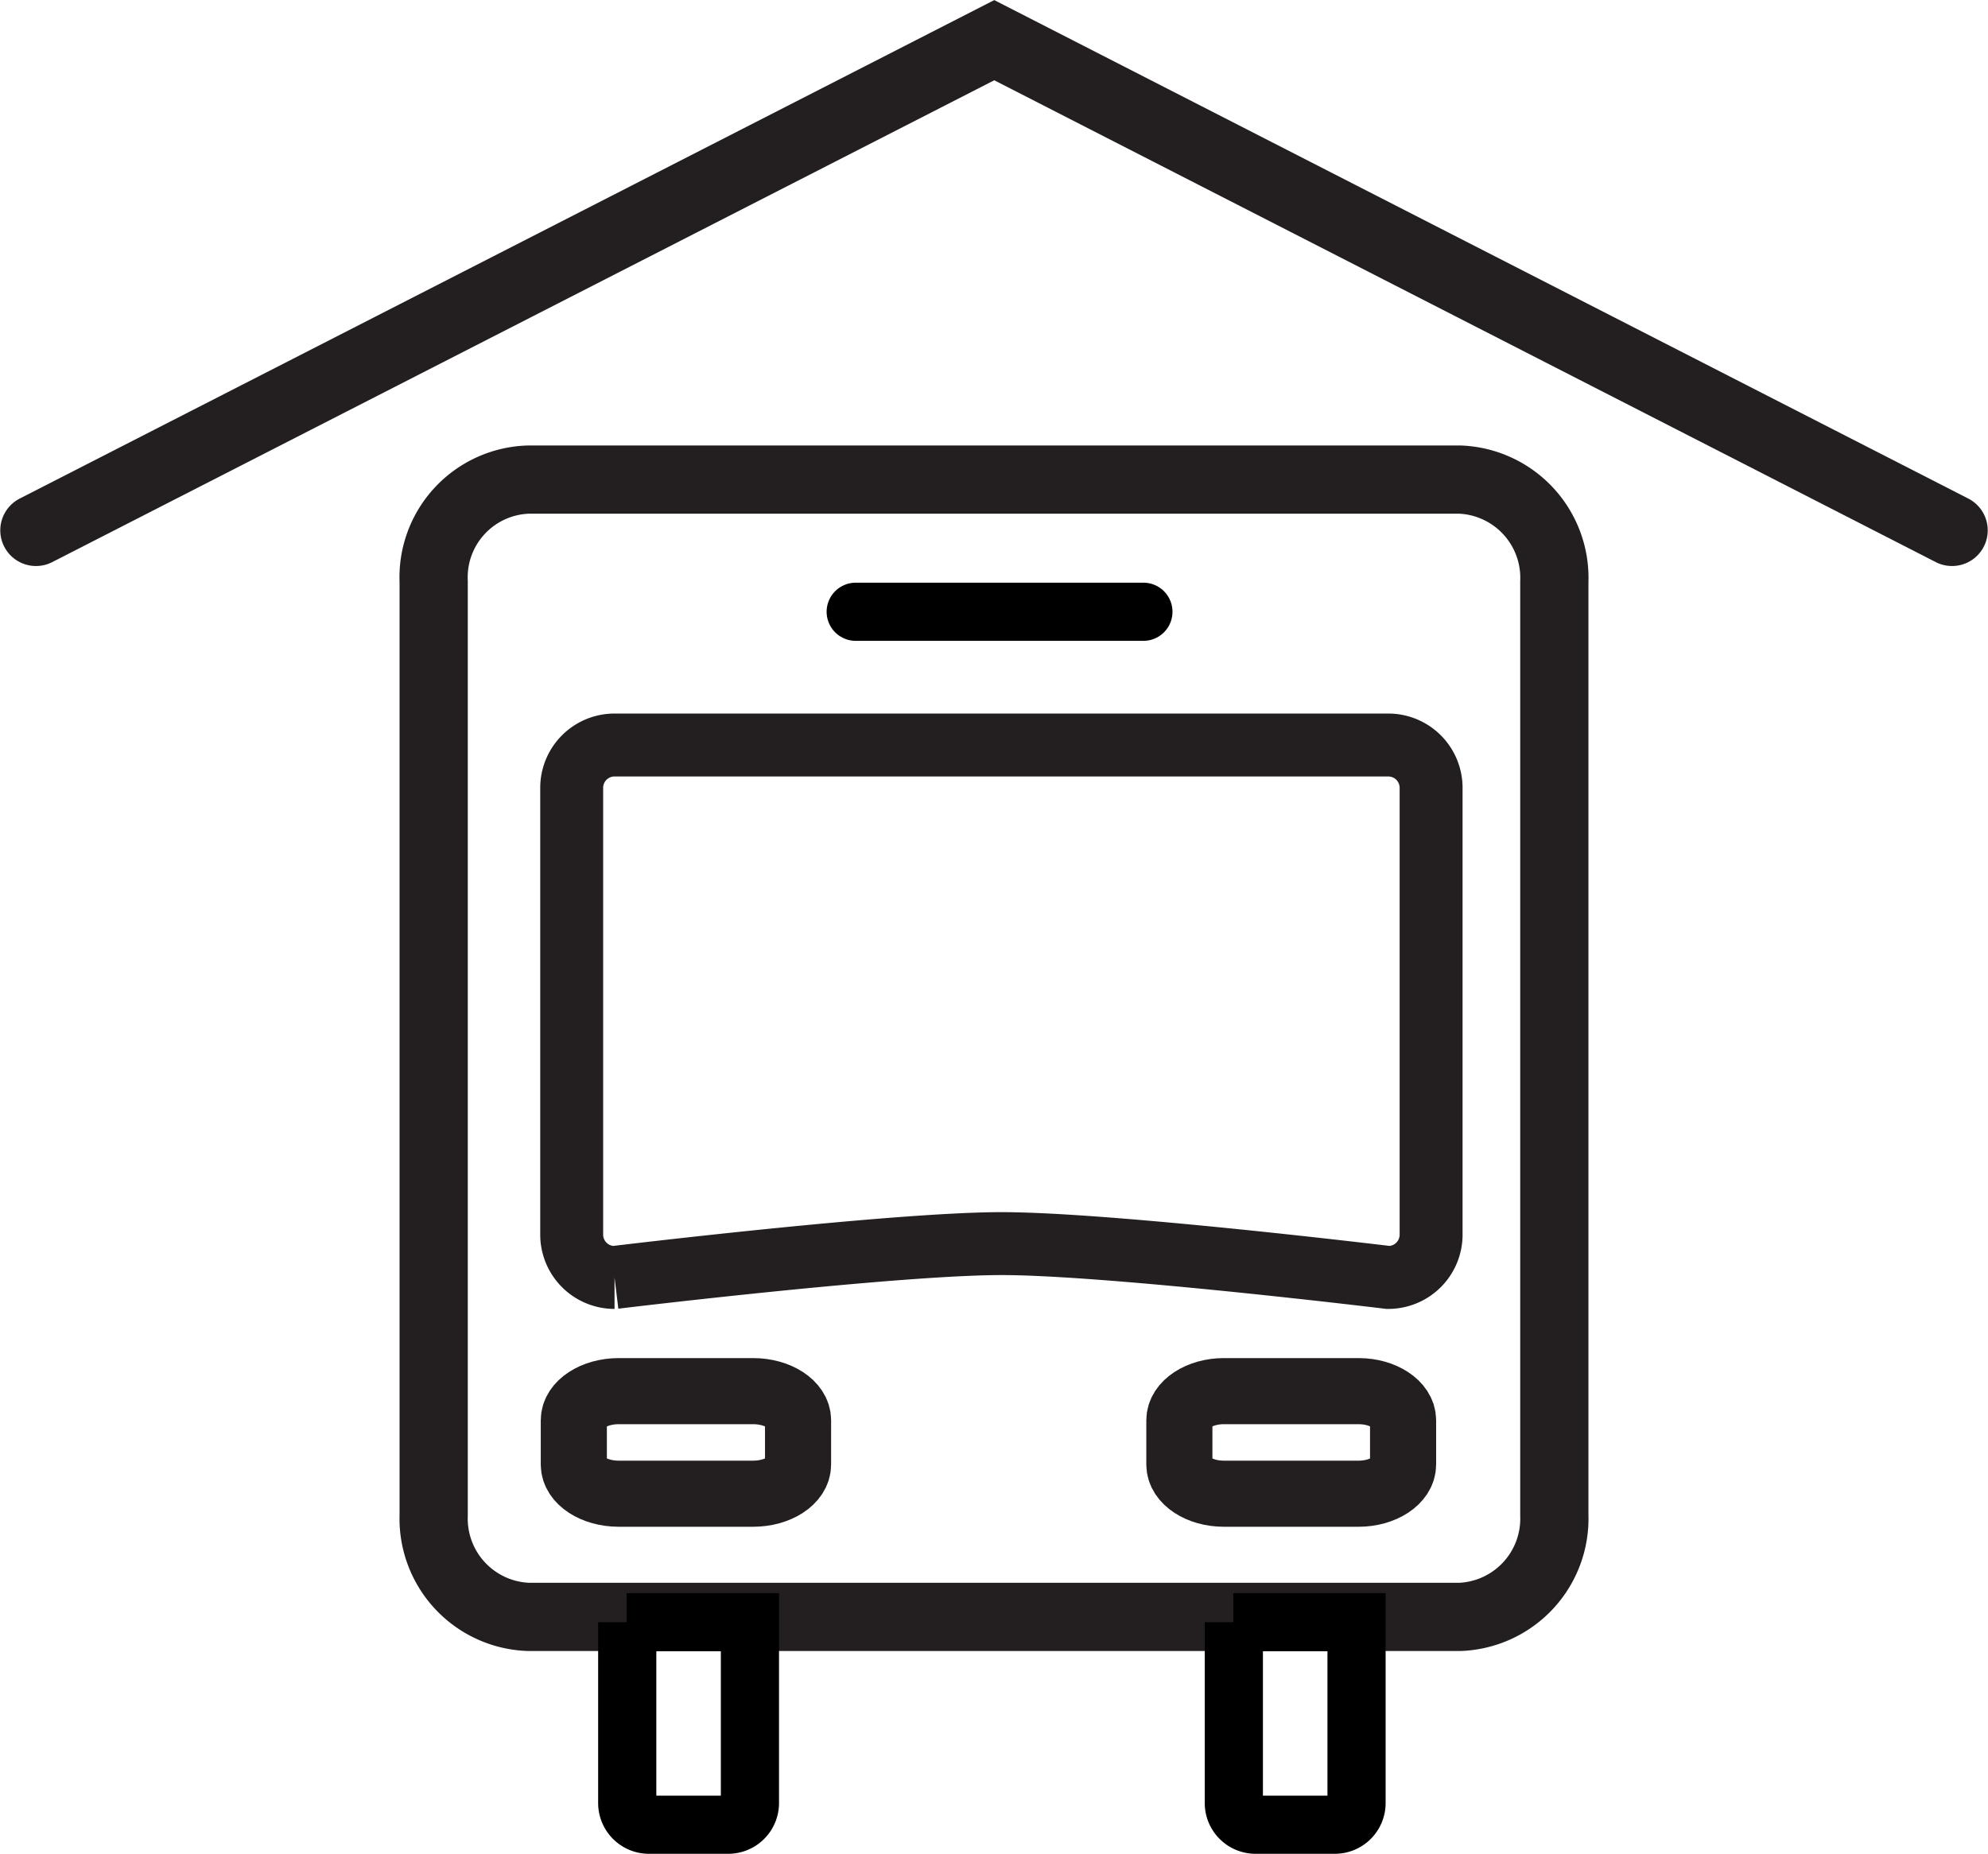 <svg xmlns="http://www.w3.org/2000/svg" viewBox="0 0 37.59 35.07"><defs><style>.cls-1,.cls-2,.cls-3,.cls-4,.cls-5{fill:none;}.cls-1,.cls-2,.cls-3,.cls-4{stroke:#231f20;}.cls-1,.cls-2,.cls-3,.cls-5{stroke-miterlimit:10;}.cls-1{stroke-width:1.29px;}.cls-2{stroke-width:1.25px;}.cls-3{stroke-width:1.19px;}.cls-4,.cls-5{stroke-linecap:round;}.cls-4{stroke-width:1.35px;}.cls-5{stroke:#000;stroke-width:1.1px;}</style></defs><g id="Layer_2" data-name="Layer 2"><g id="Layer_1-2" data-name="Layer 1"><path class="cls-1" d="M27.6,9.07H10A1.85,1.85,0,0,0,8.2,11V28.66A1.86,1.86,0,0,0,10,30.58H27.6a1.86,1.86,0,0,0,1.79-1.92V11A1.86,1.86,0,0,0,27.6,9.07Z"/><path class="cls-2" d="M15.09,27.7c0,.3-.38.55-.85.55H11.7c-.47,0-.85-.25-.85-.55v-.84c0-.3.38-.55.85-.55h2.54c.47,0,.85.25.85.55Z"/><path class="cls-2" d="M26.53,27.7c0,.3-.38.55-.84.55H23.14c-.46,0-.84-.25-.84-.55v-.84c0-.3.38-.55.84-.55h2.55c.46,0,.84.25.84.55Z"/><path class="cls-3" d="M27.06,23.35a.81.81,0,0,1-.81.81s-5.27-.64-7.31-.64-7.32.64-7.32.64a.81.81,0,0,1-.81-.81V14.9a.81.81,0,0,1,.81-.81H26.25a.81.81,0,0,1,.81.81Z"/><polyline class="cls-4" points="0.68 10.03 18.8 0.76 36.91 10.03"/><line class="cls-5" x1="16.18" y1="11.57" x2="21.62" y2="11.57"/><path class="cls-5" d="M23.32,30.68h2.33a0,0,0,0,1,0,0v3.42a.41.41,0,0,1-.41.41h-1.5a.41.41,0,0,1-.41-.41V30.68A0,0,0,0,1,23.32,30.68Z"/><path class="cls-5" d="M11.85,30.68h2.33a0,0,0,0,1,0,0v3.42a.41.41,0,0,1-.41.41h-1.5a.41.41,0,0,1-.41-.41V30.68A0,0,0,0,1,11.85,30.68Z"/></g></g></svg>
